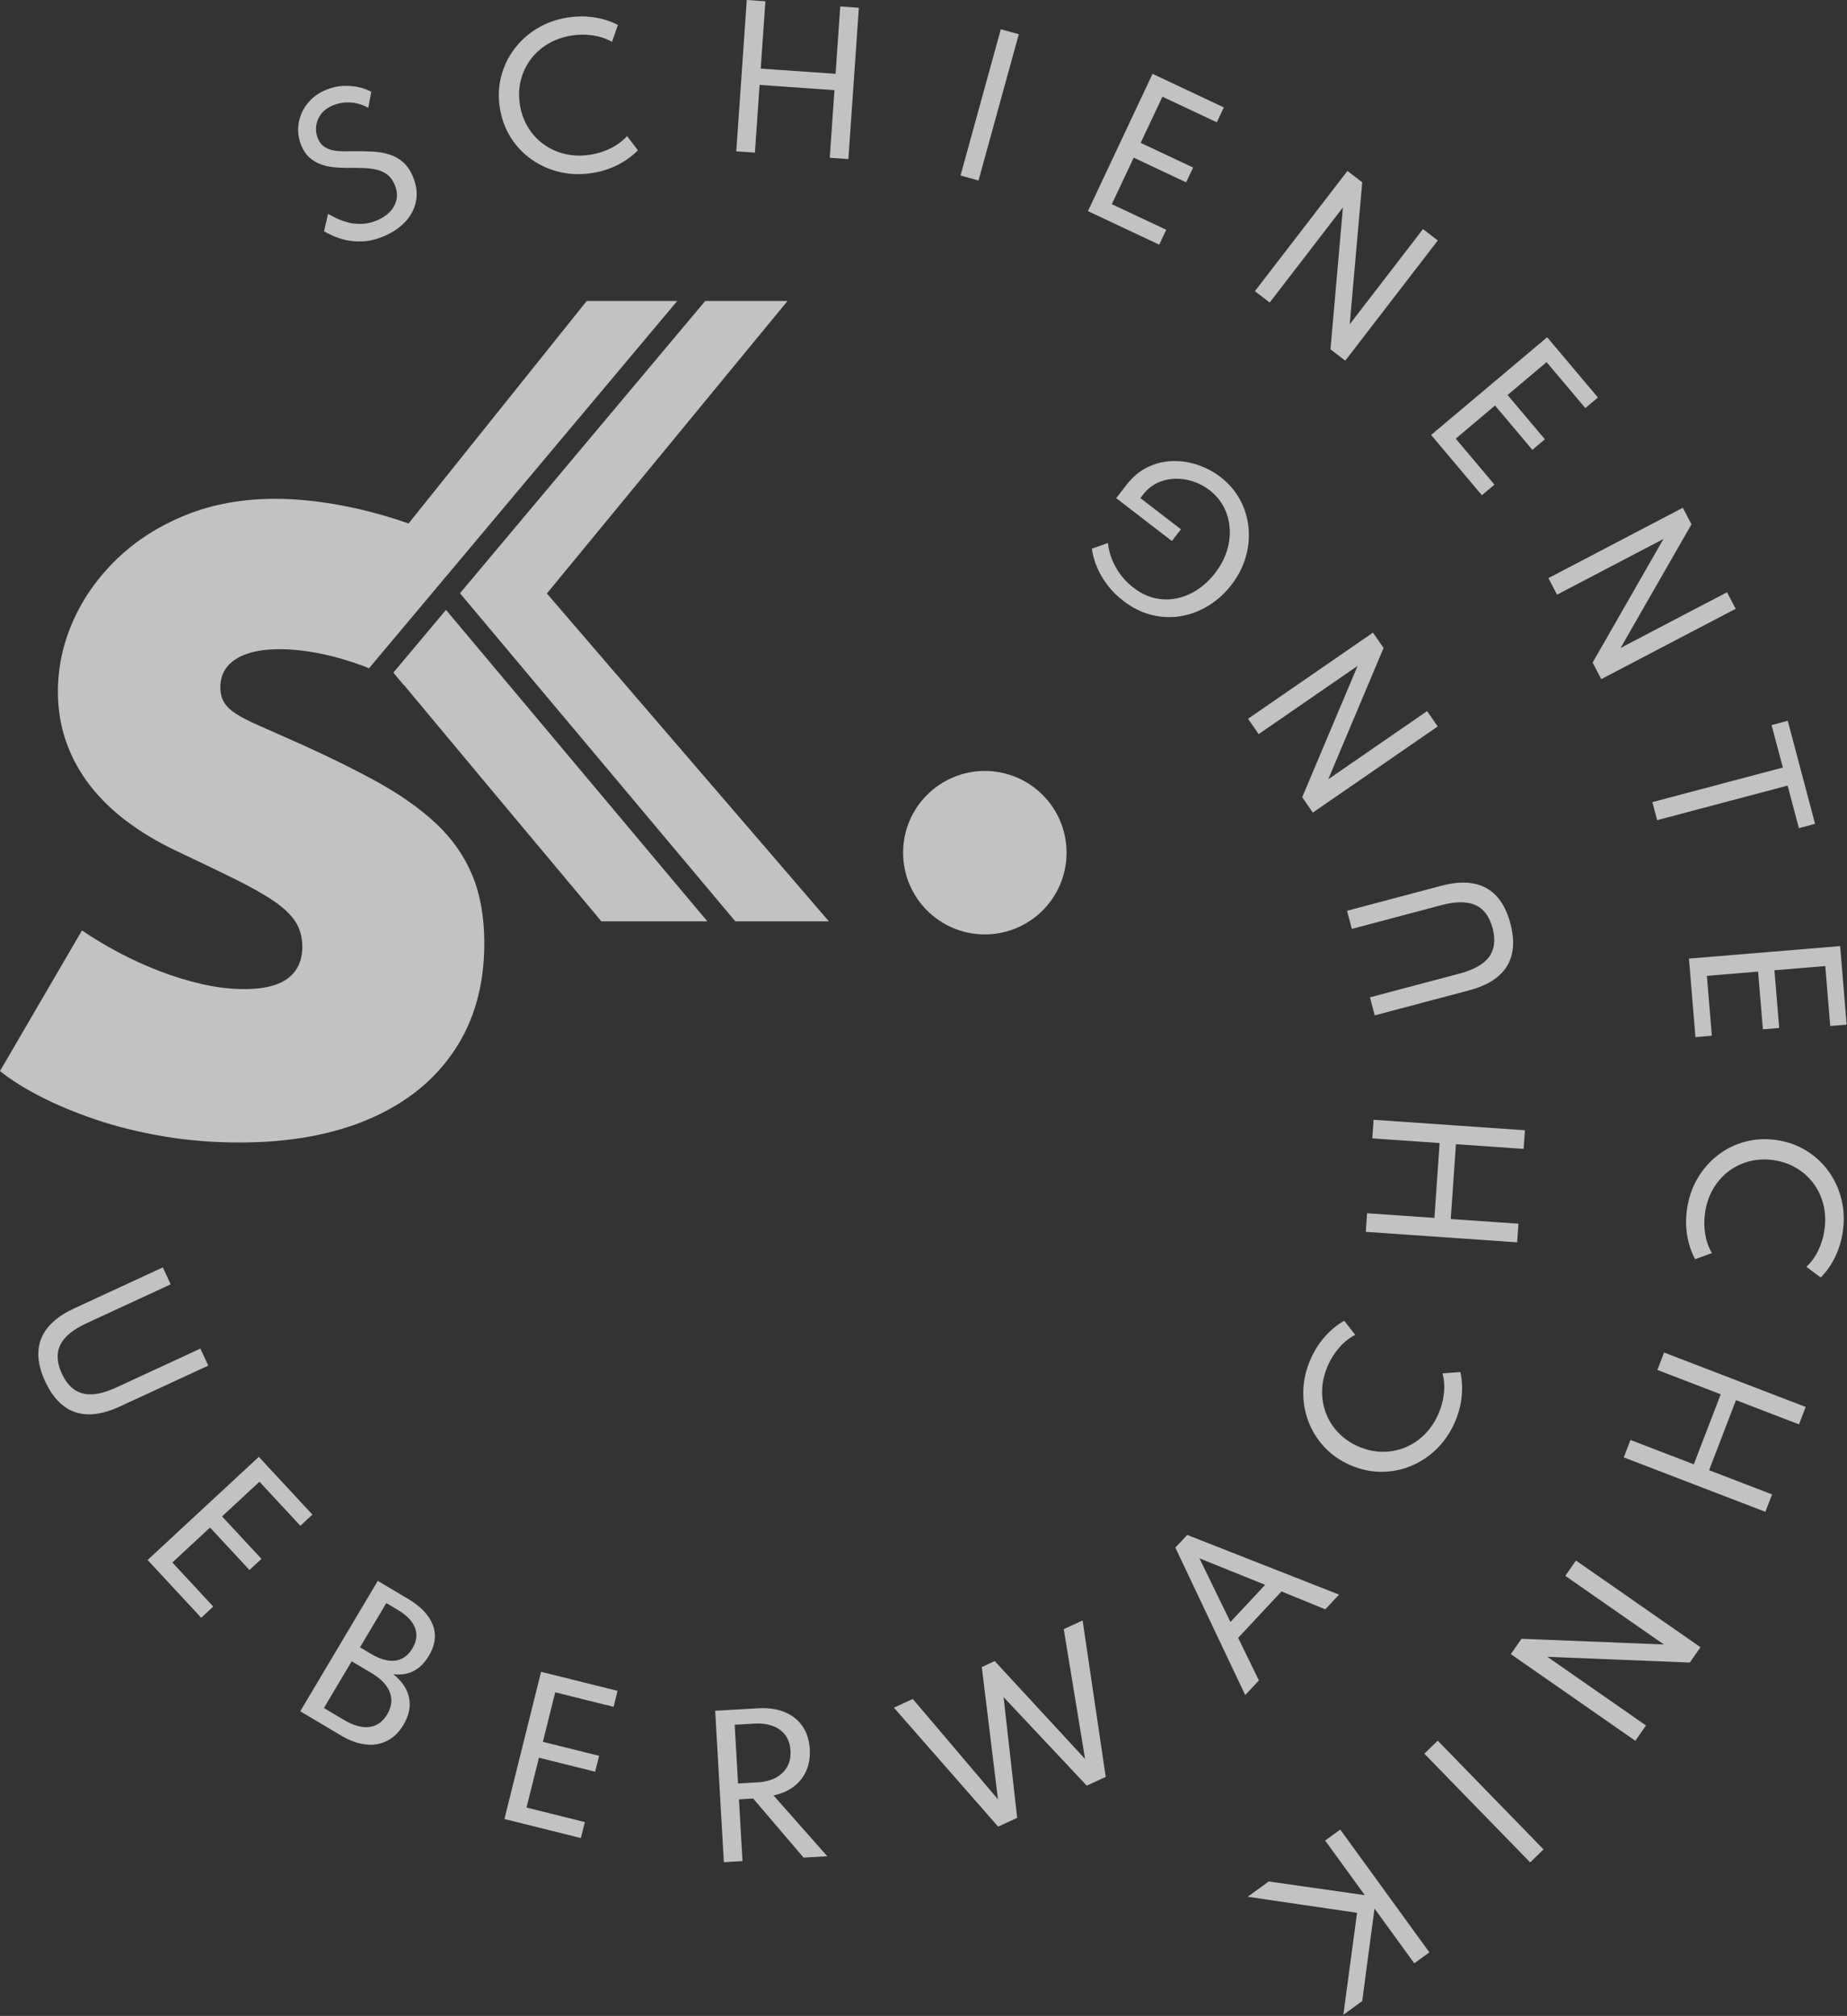 <?xml version="1.0" encoding="UTF-8" standalone="no"?>
<!DOCTYPE svg PUBLIC "-//W3C//DTD SVG 1.1//EN" "http://www.w3.org/Graphics/SVG/1.1/DTD/svg11.dtd">
<svg width="100%" height="100%" viewBox="0 0 426 465" version="1.1" xmlns="http://www.w3.org/2000/svg" xmlns:xlink="http://www.w3.org/1999/xlink" xml:space="preserve" xmlns:serif="http://www.serif.com/" style="fill-rule:evenodd;clip-rule:evenodd;stroke-linejoin:round;stroke-miterlimit:2;">
    <rect x="0" y="0" width="426" height="465" fill="#333333" stroke="none"/>
    <g transform="matrix(1,0,0,1,-1413.88,-237.631)">
        <g opacity="0.7">
            <g transform="matrix(-1,0,0,-1,1651.34,436.091)">
                <path d="M10.313,-17.076C-0.097,-17.076 -8.538,-8.635 -8.538,1.775C-8.538,12.185 -0.097,20.625 10.313,20.625C20.723,20.625 29.163,12.185 29.163,1.775C29.163,-8.635 20.723,-17.076 10.313,-17.076" style="fill:white;fill-rule:nonzero;"/>
            </g>
            <g transform="matrix(1,0,0,-1,1471.01,470.604)">
                <path d="M69.005,96.076L124.508,163.548L105.527,163.548L48.962,96.133L112.467,20.453L134.048,20.453L69.005,96.076ZM27.97,78.811L99.074,163.548L78.198,163.548L37.101,112.218C32.154,113.962 27.071,115.353 21.834,116.351C16.37,117.393 11.21,117.912 6.353,117.912C-1.223,117.912 -8.087,116.669 -14.245,114.183C-20.402,111.697 -25.679,108.343 -30.07,104.124C-34.466,99.902 -37.849,95.147 -40.218,89.857C-42.589,84.567 -43.775,79.089 -43.775,73.423C-43.775,69.374 -43.152,65.559 -41.909,61.976C-40.666,58.39 -38.873,55.065 -36.533,52.001C-34.19,48.936 -31.358,46.148 -28.033,43.633C-24.71,41.118 -20.994,38.877 -16.89,36.912C-11.511,34.366 -6.945,32.17 -3.185,30.319C0.57,28.469 3.606,26.765 5.92,25.204C8.231,23.643 9.923,22.038 10.993,20.391C12.062,18.741 12.599,16.821 12.599,14.624C12.599,12.425 12.077,10.59 11.035,9.115C9.995,7.643 8.492,6.559 6.527,5.863C4.56,5.17 2.133,4.823 -0.759,4.823C-3.881,4.823 -7.104,5.198 -10.427,5.951C-13.754,6.702 -17.062,7.713 -20.358,8.985C-23.654,10.257 -26.818,11.703 -29.854,13.321C-32.89,14.94 -35.681,16.617 -38.224,18.353L-57.13,-14.083C-54.701,-16.05 -51.608,-17.999 -47.85,-19.936C-44.093,-21.874 -39.827,-23.652 -35.058,-25.27C-30.289,-26.891 -25.098,-28.176 -19.49,-29.129C-13.882,-30.083 -8.014,-30.56 -1.885,-30.56C9.678,-30.56 19.679,-28.739 28.12,-25.098C36.56,-21.455 43.08,-16.193 47.677,-9.314C52.274,-2.434 54.572,5.806 54.572,15.403C54.572,21.417 53.647,26.648 51.797,31.101C49.947,35.552 47.156,39.526 43.427,43.026C39.7,46.523 35.028,49.804 29.422,52.868C23.812,55.933 17.281,59.112 9.823,62.408C6.816,63.738 4.273,64.866 2.191,65.791C0.109,66.716 -1.554,67.581 -2.797,68.392C-4.04,69.202 -4.936,70.083 -5.486,71.039C-6.036,71.991 -6.31,73.103 -6.31,74.377C-6.31,76.342 -5.76,77.976 -4.66,79.276C-3.563,80.577 -2.002,81.559 0.023,82.226C2.045,82.889 4.474,83.222 7.306,83.222C10.256,83.222 13.378,82.889 16.674,82.226C19.968,81.559 23.293,80.606 26.647,79.363C27.1,79.195 27.524,78.987 27.97,78.811M45.734,92.29L33.591,77.817L35.918,75.035C35.953,75.015 35.991,75 36.026,74.98L56.153,50.844L81.57,20.453L106.013,20.453L45.734,92.29Z" style="fill:white;fill-rule:nonzero;"/>
            </g>
            <g transform="matrix(1,0,0,-1,1426.57,567.766)">
                <path d="M4.653,4.4C7.532,3.427 10.956,3.857 14.922,5.69L35.344,15.133L33.527,19.06L14.087,10.07C10.994,8.642 8.426,8.189 6.384,8.717C4.342,9.244 2.739,10.766 1.575,13.28C0.412,15.795 0.29,18.003 1.213,19.899C2.134,21.798 4.141,23.463 7.234,24.891L26.674,33.882L24.868,37.79L4.446,28.347C0.48,26.512 -2.065,24.183 -3.189,21.359C-4.313,18.533 -4.008,15.247 -2.275,11.501C-0.535,7.741 1.774,5.374 4.653,4.4M33.715,-43.027L36.497,-40.446L27.065,-30.276L35.757,-22.215L44.843,-32.01L47.611,-29.444L38.524,-19.648L47.154,-11.644L56.586,-21.814L59.368,-19.23L47.009,-5.906L21.356,-29.702L33.715,-43.027ZM66.005,-70.21C67.974,-71.38 69.864,-72.062 71.673,-72.257C73.481,-72.453 75.13,-72.166 76.623,-71.4C78.113,-70.634 79.365,-69.402 80.376,-67.7C81.641,-65.573 82.069,-63.505 81.661,-61.493C81.252,-59.482 80.043,-57.665 78.031,-56.042C81.562,-56.464 84.297,-55.046 86.233,-51.79C87.699,-49.321 88.002,-46.957 87.143,-44.696C86.284,-42.433 84.396,-40.435 81.48,-38.702L74.443,-34.518L56.564,-64.595L66.005,-70.21ZM76.411,-39.635L78.998,-41.174C81.089,-42.415 82.429,-43.802 83.019,-45.327C83.608,-46.853 83.412,-48.443 82.429,-50.096C81.447,-51.748 80.137,-52.684 78.501,-52.905C76.865,-53.125 75.009,-52.618 72.931,-51.381L70.341,-49.842L76.411,-39.635ZM68.425,-53.07L73.055,-55.821C75.216,-57.108 76.607,-58.581 77.225,-60.239C77.844,-61.897 77.638,-63.589 76.614,-65.315C75.594,-67.028 74.229,-67.998 72.518,-68.221C70.805,-68.446 68.849,-67.903 66.65,-66.596L62.02,-63.842L68.425,-53.07ZM121.288,-93.843L122.206,-90.158L108.747,-86.806L111.613,-75.303L124.577,-78.533L125.489,-74.871L112.525,-71.641L115.37,-60.219L128.827,-63.571L129.746,-59.888L112.109,-55.497L103.653,-89.449L121.288,-93.843ZM158.561,-99.164L157.746,-84.914L161.027,-84.727L172.662,-98.356L178.124,-98.044L165.723,-84.011C167.555,-83.625 169.114,-82.94 170.397,-81.96C171.677,-80.982 172.638,-79.759 173.276,-78.291C173.916,-76.825 174.181,-75.173 174.077,-73.338C173.956,-71.234 173.391,-69.459 172.38,-68.009C171.371,-66.558 169.995,-65.478 168.255,-64.772C166.516,-64.063 164.489,-63.776 162.173,-63.909L152.264,-64.476L154.264,-99.409L158.561,-99.164ZM156.761,-67.702L161.208,-67.448C163.734,-67.302 165.741,-67.783 167.226,-68.887C168.712,-69.991 169.516,-71.596 169.637,-73.698C169.717,-75.109 169.463,-76.346 168.871,-77.407C168.282,-78.467 167.401,-79.306 166.233,-79.927C165.065,-80.545 163.647,-80.903 161.983,-80.997L157.536,-81.251L156.761,-67.702ZM221.915,-89.178L218.78,-61.328L237.968,-81.755L242.338,-79.735L237.008,-43.649L232.656,-45.661L237.578,-75.604L216.738,-53.022L213.755,-54.399L217.482,-84.897L197.836,-61.76L193.487,-63.772L217.526,-91.207L221.915,-89.178ZM277.668,-57.477L272.877,-47.663L282.881,-36.953L292.984,-41.082L296.154,-37.686L261.131,-23.92L258.395,-26.85L274.513,-60.855L277.668,-57.477ZM263.955,-29.316L279.107,-35.432L271.102,-44.003L263.955,-29.316ZM324.441,8.052C324.631,10.072 324.525,11.942 324.126,13.662L320.021,13.342C320.405,11.905 320.514,10.375 320.346,8.748C320.176,7.123 319.743,5.522 319.048,3.943C318.209,2.042 317.113,0.439 315.764,-0.865C314.415,-2.173 312.905,-3.155 311.229,-3.813C309.556,-4.473 307.805,-4.782 305.977,-4.74C304.149,-4.698 302.341,-4.283 300.557,-3.495C298.773,-2.707 297.247,-1.651 295.984,-0.329C294.721,0.991 293.77,2.495 293.129,4.175C292.489,5.857 292.196,7.637 292.251,9.514C292.306,11.388 292.754,13.278 293.593,15.179C294.289,16.758 295.181,18.155 296.269,19.376C297.355,20.595 298.561,21.549 299.881,22.231L297.353,25.481C295.775,24.602 294.309,23.405 292.953,21.895C291.597,20.383 290.48,18.632 289.601,16.641C288.539,14.234 287.976,11.81 287.91,9.366C287.844,6.922 288.221,4.592 289.043,2.376C289.864,0.159 291.092,-1.833 292.723,-3.597C294.355,-5.361 296.335,-6.756 298.665,-7.783C300.992,-8.812 303.356,-9.337 305.756,-9.361C308.156,-9.386 310.455,-8.951 312.649,-8.056C314.844,-7.162 316.824,-5.866 318.586,-4.164C320.35,-2.462 321.763,-0.408 322.825,1.998C323.715,4.016 324.254,6.034 324.441,8.052M337.529,47.864L321.918,48.946L323.114,66.209L338.726,65.127L339.024,69.422L304.118,71.841L303.82,67.547L319.348,66.47L318.151,49.207L302.623,50.284L302.325,45.99L337.231,43.57L337.529,47.864ZM330.076,125.311C327.409,126.769 323.962,126.936 319.739,125.817L297.991,120.052L299.1,115.871L319.803,121.359C323.097,122.231 325.704,122.231 327.625,121.359C329.544,120.485 330.86,118.71 331.571,116.032C332.279,113.354 332.016,111.159 330.78,109.448C329.546,107.739 327.281,106.447 323.986,105.575L303.283,100.087L304.385,95.925L326.135,101.692C330.358,102.809 333.266,104.663 334.862,107.251C336.459,109.839 336.728,113.128 335.671,117.118C334.608,121.123 332.743,123.852 330.076,125.311M316.462,166.106L293.662,150.382L306.421,180.667L303.977,184.21L275.171,164.344L277.615,160.8L300.433,176.536L287.656,146.242L290.1,142.696L318.906,162.562L316.462,166.106ZM263.597,222.885C261.694,223.53 259.747,223.828 257.757,223.78C255.766,223.733 253.849,223.265 252.004,222.373C250.16,221.483 248.513,220.097 247.065,218.216L244.762,215.224L257.601,205.342L259.683,208.049L250.339,215.24L250.959,216.045C251.891,217.255 252.993,218.158 254.26,218.75C255.53,219.344 256.872,219.662 258.287,219.706C259.703,219.75 261.1,219.543 262.48,219.088C263.86,218.633 265.123,217.964 266.264,217.085C267.677,215.999 268.775,214.703 269.561,213.197C270.347,211.692 270.801,210.069 270.927,208.331C271.053,206.594 270.839,204.836 270.283,203.061C269.728,201.284 268.821,199.579 267.563,197.943C266.397,196.431 265.072,195.177 263.582,194.181C262.094,193.185 260.513,192.503 258.837,192.134C257.161,191.766 255.461,191.77 253.737,192.152C252.015,192.532 250.341,193.349 248.716,194.598C247.036,195.892 245.683,197.455 244.658,199.288C243.634,201.12 243.033,202.986 242.857,204.889L239.141,203.573C239.342,202.098 239.755,200.639 240.375,199.197C240.998,197.756 241.81,196.387 242.817,195.084C243.821,193.784 245.009,192.609 246.376,191.556C248.548,189.882 250.798,188.778 253.121,188.237C255.444,187.699 257.722,187.639 259.956,188.061C262.191,188.483 264.284,189.315 266.24,190.558C268.196,191.801 269.896,193.362 271.345,195.245C272.897,197.261 273.996,199.409 274.643,201.686C275.29,203.962 275.498,206.232 275.268,208.497C275.041,210.76 274.383,212.895 273.294,214.9C272.206,216.907 270.704,218.646 268.788,220.121C267.231,221.318 265.5,222.241 263.597,222.885" style="fill:white;fill-rule:nonzero;"/>
            </g>
            <g transform="matrix(1,0,0,-1,1493.79,679.152)">
                <path d="M13.467,390.262C14.796,391.653 15.649,393.236 16.022,395.009C16.395,396.784 16.183,398.66 15.384,400.641C14.79,402.109 14.026,403.257 13.09,404.083C12.154,404.909 11.085,405.511 9.88,405.887C8.676,406.262 7.367,406.487 5.947,406.562C4.53,406.637 3.046,406.668 1.499,406.653C0.64,406.626 -0.204,406.62 -1.034,406.637C-1.864,406.653 -2.641,406.743 -3.363,406.909C-4.085,407.075 -4.728,407.37 -5.288,407.801C-5.851,408.229 -6.295,408.85 -6.624,409.662C-6.988,410.567 -7.11,411.508 -6.988,412.488C-6.865,413.468 -6.483,414.38 -5.84,415.228C-5.198,416.074 -4.268,416.743 -3.05,417.235C-2.054,417.637 -1.058,417.855 -0.067,417.891C0.927,417.926 1.858,417.825 2.731,417.591C3.603,417.357 4.369,417.043 5.029,416.654L5.716,420.339C4.921,420.796 3.96,421.152 2.837,421.406C1.713,421.662 0.509,421.759 -0.769,421.699C-2.049,421.642 -3.319,421.357 -4.577,420.849C-5.993,420.278 -7.185,419.518 -8.152,418.571C-9.119,417.624 -9.854,416.566 -10.355,415.394C-10.859,414.224 -11.124,413.007 -11.148,411.746C-11.172,410.486 -10.941,409.254 -10.455,408.048C-9.973,406.854 -9.338,405.907 -8.552,405.202C-7.763,404.498 -6.887,403.972 -5.924,403.621C-4.959,403.273 -3.968,403.047 -2.952,402.946C-1.935,402.846 -0.954,402.796 -0.009,402.796C1.324,402.816 2.578,402.807 3.751,402.771C4.925,402.734 5.992,402.604 6.95,402.381C7.91,402.16 8.745,401.769 9.458,401.21C10.171,400.652 10.738,399.855 11.156,398.819C11.648,397.601 11.77,396.459 11.52,395.399C11.268,394.337 10.743,393.401 9.944,392.589C9.142,391.778 8.146,391.132 6.952,390.65C5.693,390.142 4.488,389.884 3.331,389.875C2.176,389.866 1.11,389.999 0.13,390.273C-0.851,390.549 -1.714,390.871 -2.458,391.242C-3.202,391.613 -3.798,391.92 -4.249,392.165L-5.176,388.177C-4.752,387.921 -4.118,387.595 -3.27,387.197C-2.425,386.8 -1.409,386.458 -0.228,386.173C0.955,385.888 2.274,385.775 3.726,385.837C5.181,385.899 6.72,386.257 8.347,386.915C10.432,387.756 12.138,388.871 13.467,390.262M62.678,403.546C64.475,404.485 65.988,405.589 67.218,406.858L64.718,410.132C63.72,409.028 62.495,408.106 61.038,407.364C59.581,406.622 58,406.116 56.298,405.845C54.246,405.516 52.306,405.564 50.475,405.988C48.647,406.412 47.002,407.147 45.539,408.196C44.075,409.243 42.865,410.545 41.909,412.104C40.951,413.663 40.317,415.405 40.01,417.33C39.703,419.257 39.761,421.11 40.185,422.889C40.611,424.667 41.355,426.283 42.419,427.733C43.481,429.186 44.817,430.396 46.422,431.37C48.029,432.341 49.857,432.993 51.911,433.319C53.613,433.591 55.271,433.602 56.887,433.352C58.501,433.101 59.954,432.608 61.248,431.869L62.601,435.757C61.005,436.605 59.205,437.187 57.201,437.503C55.196,437.821 53.118,437.808 50.968,437.463C48.371,437.051 46.029,436.207 43.942,434.935C41.854,433.664 40.103,432.081 38.688,430.189C37.27,428.294 36.266,426.181 35.672,423.854C35.078,421.525 34.981,419.105 35.383,416.593C35.784,414.078 36.626,411.808 37.908,409.779C39.191,407.75 40.805,406.057 42.748,404.701C44.689,403.343 46.852,402.385 49.239,401.829C51.628,401.272 54.118,401.202 56.715,401.617C58.894,401.963 60.881,402.608 62.678,403.546M94.204,406.317L95.286,421.931L112.549,420.735L111.468,405.121L115.762,404.823L118.182,439.731L113.887,440.027L112.81,424.499L95.547,425.696L96.624,441.226L92.328,441.522L89.908,406.615L94.204,406.317ZM145.78,399.89L155.073,433.626L150.922,434.77L141.629,401.034L145.78,399.89ZM187.46,385.086L189.076,388.522L176.526,394.428L181.576,405.154L193.664,399.464L195.271,402.88L183.183,408.569L188.195,419.22L200.744,413.312L202.361,416.747L185.916,424.488L171.016,392.827L187.46,385.086ZM212.938,371.736L229.831,393.684L226.956,360.948L230.367,358.323L251.708,386.051L248.297,388.679L231.392,366.713L234.282,399.466L230.871,402.091L209.527,374.361L212.938,371.736ZM261.878,327.289L264.781,329.733L255.846,340.342L264.914,347.979L273.52,337.761L276.408,340.192L267.801,350.41L276.803,357.992L285.738,347.385L288.641,349.829L276.933,363.73L250.17,341.19L261.878,327.289ZM279.216,304.354L303.754,317.197L287.418,288.685L289.414,284.87L320.417,301.097L318.419,304.91L293.863,292.058L310.219,320.579L308.221,324.395L277.22,308.169L279.216,304.354ZM302.301,252.337L332.392,260.314L334.995,250.495L338.727,251.485L332.423,275.263L328.692,274.274L331.291,264.476L301.198,256.499L302.301,252.337ZM311.133,202.294L314.917,202.607L313.773,216.428L325.588,217.406L326.689,204.091L330.452,204.402L329.35,217.718L341.08,218.687L342.222,204.863L346.006,205.177L344.509,223.29L309.636,220.407L311.133,202.294ZM309.254,156.388C309.614,154.392 310.217,152.619 311.062,151.067L314.933,152.475C314.175,153.758 313.661,155.204 313.389,156.814C313.116,158.426 313.104,160.086 313.352,161.793C313.652,163.848 314.277,165.687 315.226,167.306C316.176,168.924 317.37,170.275 318.805,171.359C320.243,172.443 321.848,173.209 323.621,173.66C325.391,174.108 327.244,174.192 329.176,173.912C331.105,173.631 332.856,173.022 334.428,172.086C335.998,171.15 337.318,169.959 338.387,168.509C339.453,167.061 340.213,165.427 340.661,163.603C341.109,161.782 341.184,159.841 340.886,157.785C340.637,156.079 340.153,154.491 339.431,153.025C338.711,151.557 337.806,150.318 336.715,149.305L340.023,146.852C341.308,148.122 342.401,149.667 343.301,151.486C344.202,153.306 344.809,155.293 345.123,157.445C345.5,160.048 345.394,162.537 344.805,164.908C344.213,167.279 343.226,169.423 341.84,171.339C340.455,173.256 338.74,174.845 336.695,176.106C334.649,177.369 332.368,178.184 329.849,178.55C327.332,178.917 324.912,178.789 322.594,178.171C320.276,177.55 318.178,176.517 316.304,175.066C314.427,173.618 312.868,171.838 311.625,169.725C310.382,167.615 309.57,165.257 309.192,162.654C308.874,160.472 308.896,158.384 309.254,156.388M302.357,125.522L316.964,119.905L310.755,103.752L296.146,109.369L294.603,105.351L327.263,92.795L328.807,96.813L314.279,102.399L320.488,118.552L335.018,112.966L336.561,116.984L303.9,129.54L302.357,125.522ZM281.119,78.022L303.849,62.196L271.014,63.508L268.554,59.975L297.27,39.981L299.729,43.513L276.982,59.35L309.835,58.028L312.296,61.563L283.579,81.555L281.119,78.022ZM248.609,37.007L273.01,11.93L276.094,14.93L251.693,40.009L248.609,37.007ZM225.729,16.973L234.873,4.375L212.72,7.53L207.863,4.004L233.087,0.301L229.928,-23.217L234.271,-20.066L237.114,1.286L246.284,-11.345L249.768,-8.817L229.213,19.501L225.729,16.973Z" style="fill:white;fill-rule:nonzero;"/>
            </g>
        </g>
    </g>
</svg>
